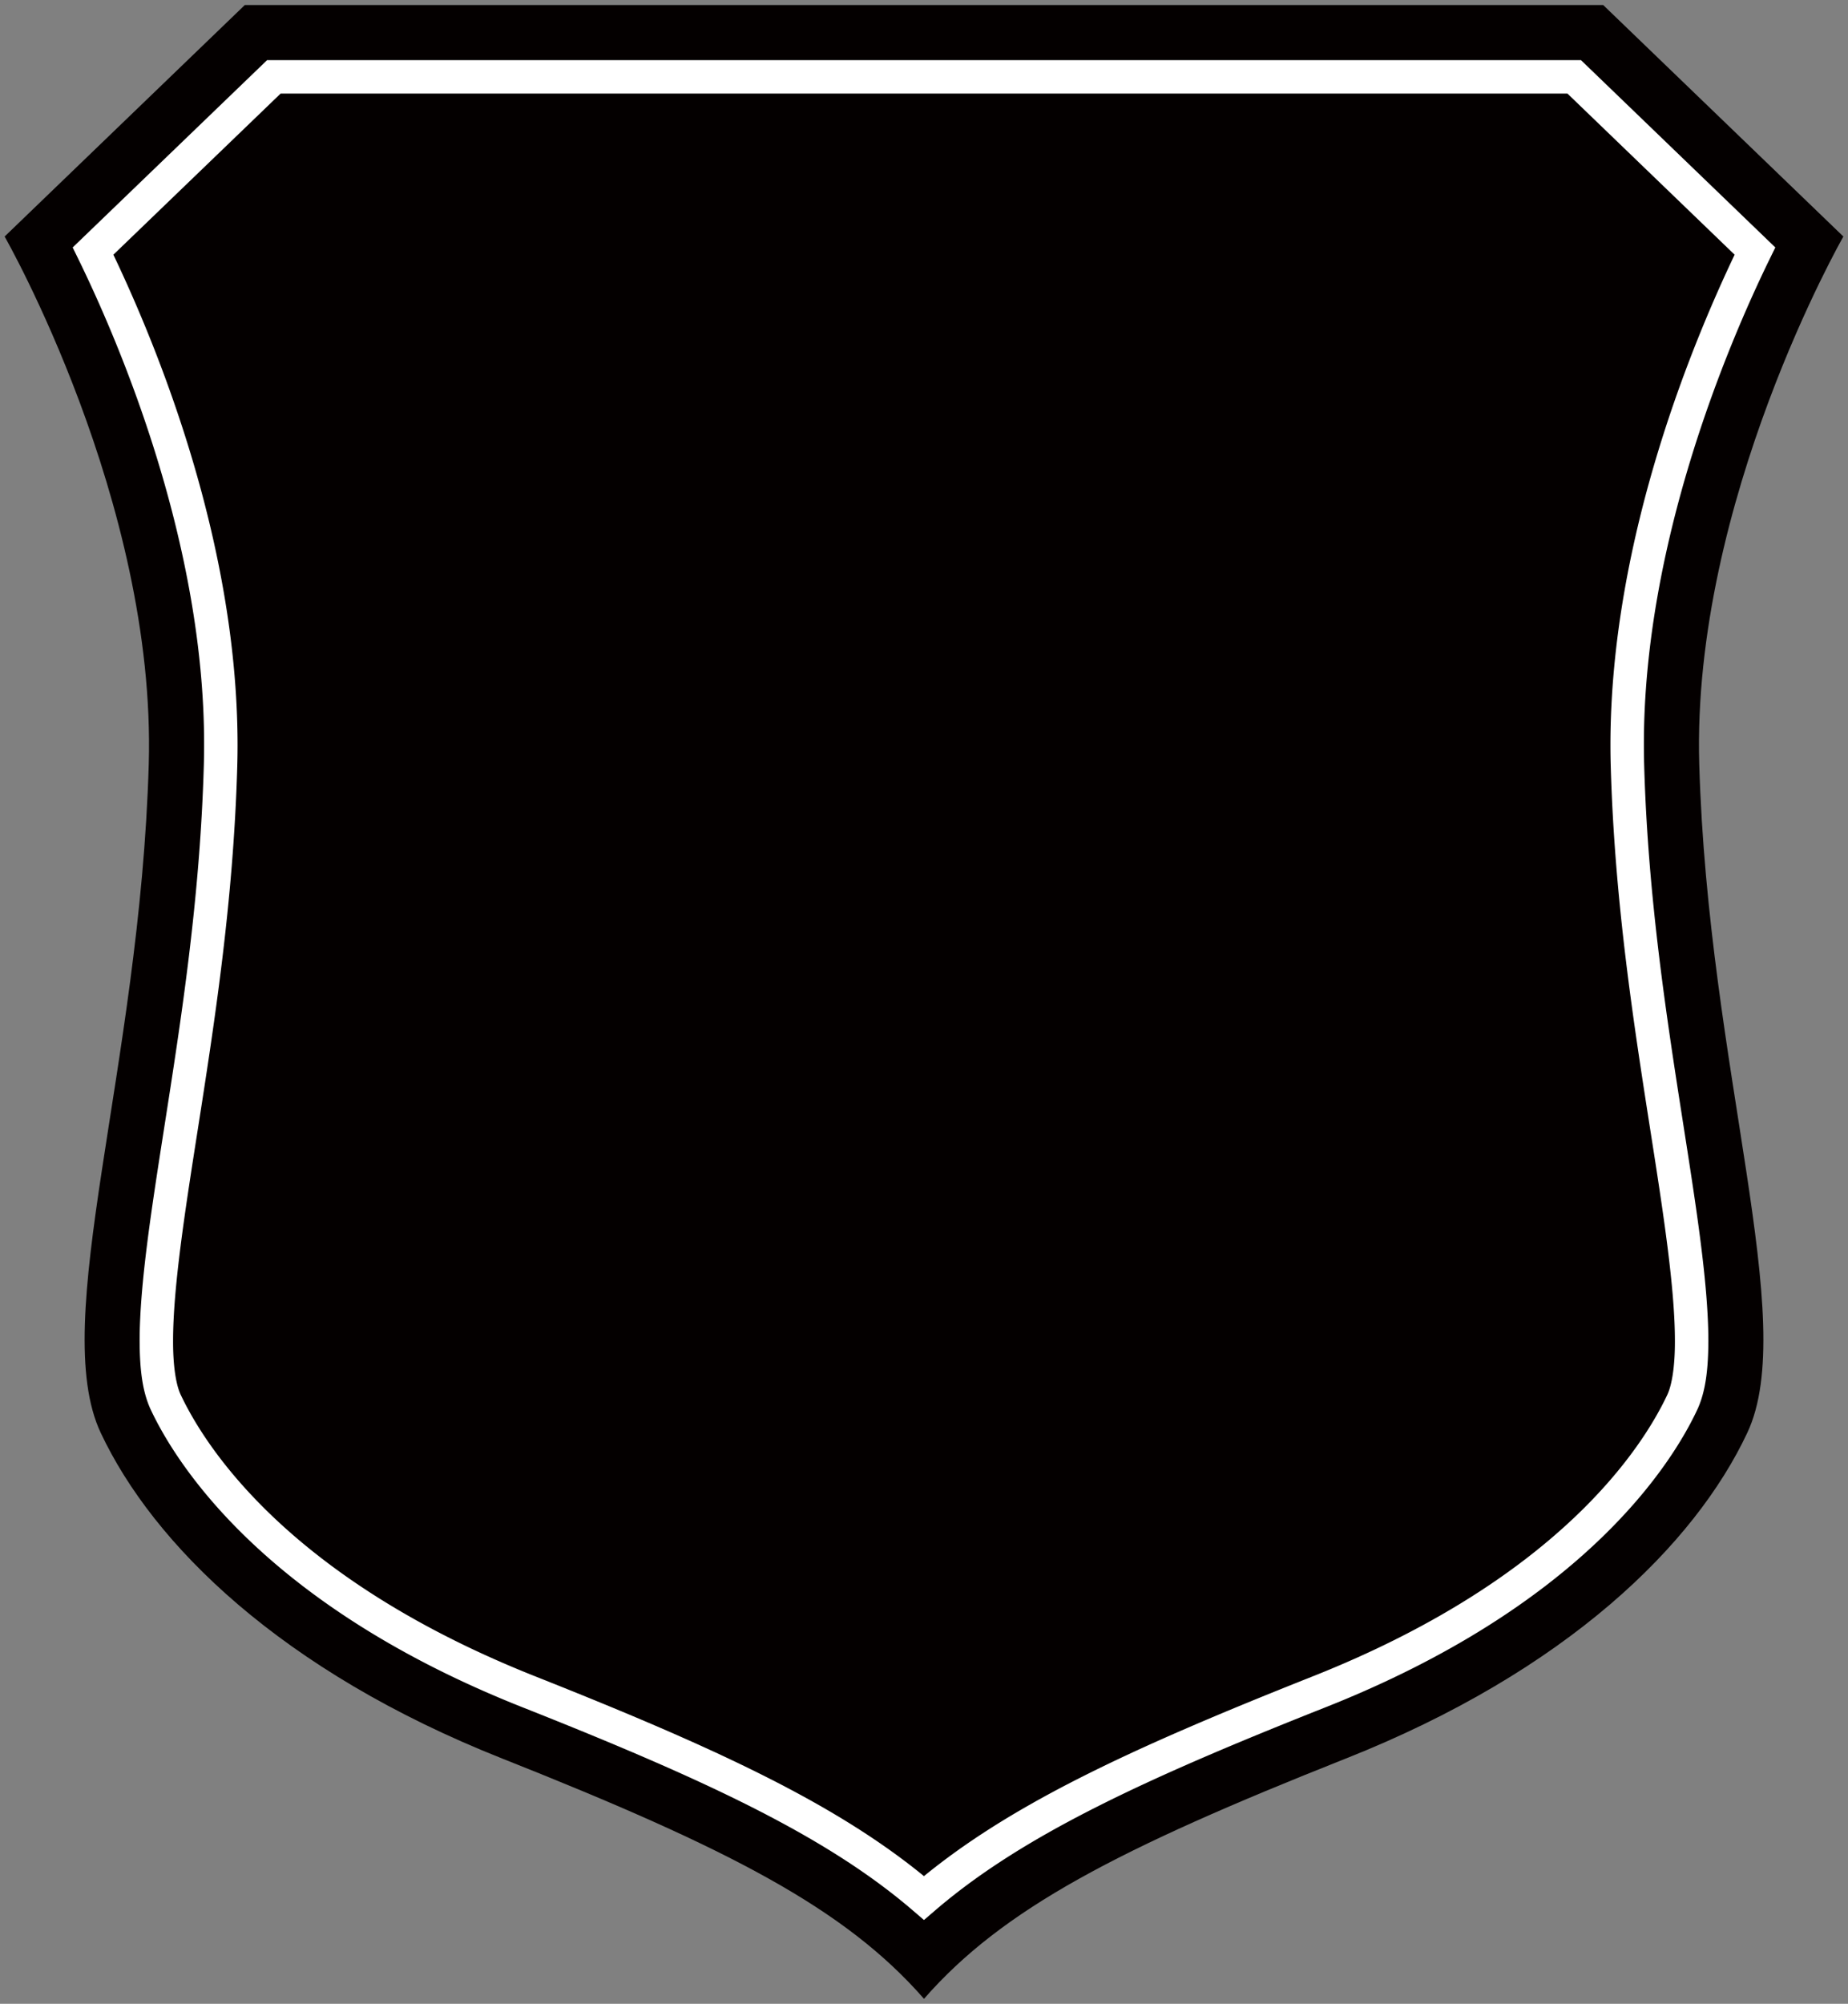 <svg xmlns="http://www.w3.org/2000/svg" viewBox="0 0 738.071 800"><rect x="0" y="0" width="738.071" height="800" fill="#808080" stroke="none"/><path d="M736.226 94.43L640.286 2h-542.5L1.845 94.43s60.581 105.83 57.567 210.565c-3.496 121.533-40.108 222.524-19.194 267.017 20.956 44.545 71.999 95.066 160.489 130.112 90.708 35.96 136.923 59.941 168.329 95.875 31.407-35.934 77.621-59.915 168.344-95.875 88.477-35.047 139.557-85.567 160.475-130.112 20.928-44.493-15.697-145.483-19.195-267.017-3.014-104.734 57.566-210.565 57.566-210.565z" fill="#040000"/><path d="M369.023 757.735l4.352-5.067c-36.475-31.291-85.69-54.096-159.64-83.423-99.105-39.323-131.966-92.162-141.506-112.292-1.936-3.963-3.15-11.706-3.104-21.62-.021-20.942 4.694-51.418 9.674-83.164 6.718-42.928 14.415-91.897 15.958-146.157.081-2.896.122-5.792.122-8.681-.057-83.58-33.909-163.51-51.711-200.034l-6.002 2.933 4.634 4.811 70.266-67.676H626.03l70.243 67.675 4.635-4.811-6.005-2.93c-17.777 36.521-51.656 116.454-51.711 200.038 0 2.886.039 5.781.124 8.684 1.556 54.252 9.251 103.245 15.968 146.2 4.976 31.697 9.68 62.161 9.656 83.107.046 9.928-1.167 17.686-3.102 21.659-9.483 20.089-42.33 72.908-141.491 112.256-73.961 29.326-123.177 52.131-159.676 83.421l4.352 5.071 4.352-5.067-4.352 5.067 4.351 5.068c34.271-29.462 82.182-51.958 155.895-81.137 102.115-40.401 138.005-96.14 148.668-119.004 3.37-7.34 4.322-16.453 4.364-27.332-.02-22.768-4.858-53.4-9.817-85.173-6.721-42.951-14.292-91.295-15.815-144.524a279.9 279.9 0 01-.118-8.295c-.059-79.975 32.974-158.647 50.358-194.178l2.132-4.369-77.621-74.786H106.677L29.028 98.792l2.135 4.371c17.406 35.524 50.413 114.194 50.356 194.169a294.435 294.435 0 01-.118 8.299c-1.512 53.231-9.079 101.547-15.802 144.472-4.964 31.819-9.813 62.461-9.835 85.23.044 10.866.994 19.971 4.374 27.309 10.71 22.878 46.612 78.649 148.676 119.024 73.7 29.179 121.612 51.676 155.855 81.136l4.351 3.738 4.354-3.737-4.351-5.068z" fill="#fff"/></svg>